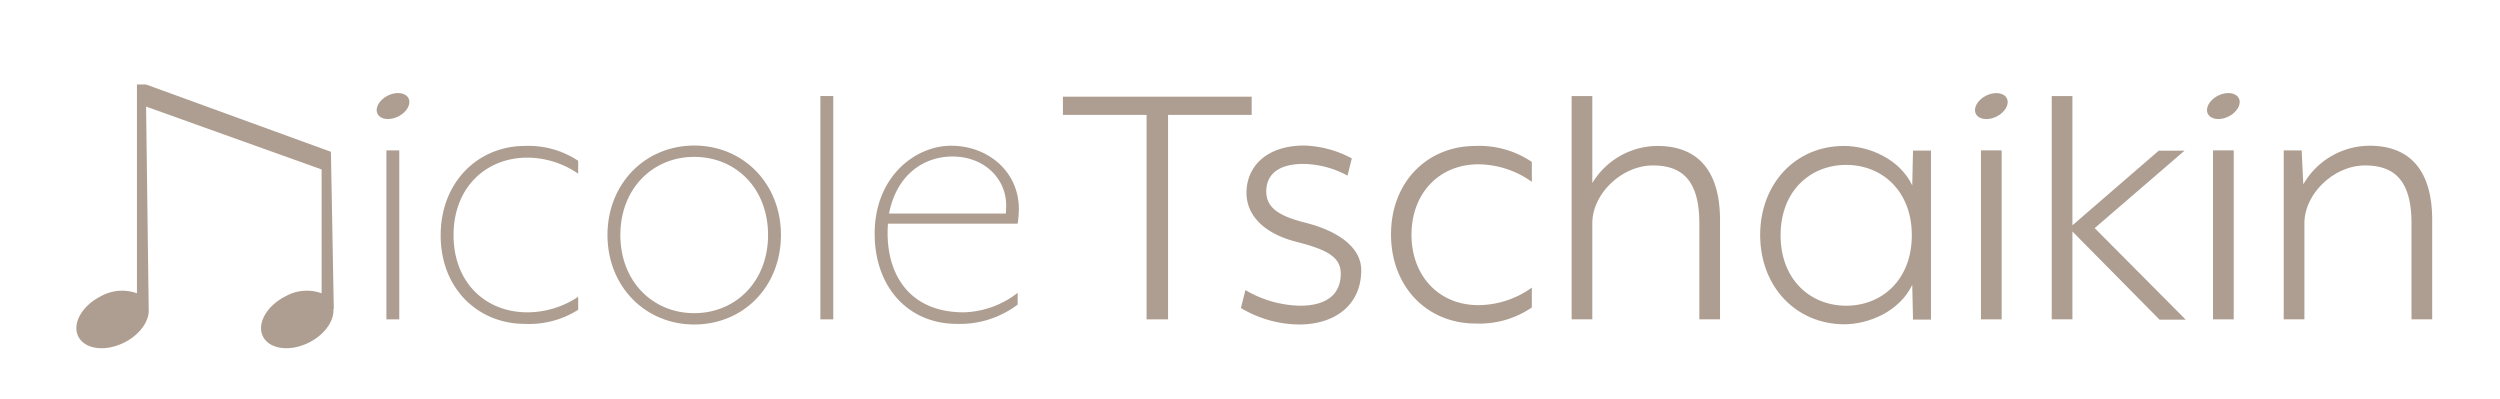 <svg xmlns="http://www.w3.org/2000/svg" viewBox="0 0 355.08 56.72"><g id="b44d7f5d-4913-4cbb-b48e-b7aab3edc641" data-name="Layer 1"><g id="ba47c3b3-796f-416d-b14a-56b812b532f4" data-name="Logo-NT"><g id="bf7353c5-dc7a-4ba4-b8cd-dc086c8a10d3" data-name="NicoleTschaikin"><path d="M54.88,45.36v-24h1.83v24Z" style="fill:#ad9e91"/><path d="M74.52,46C68,46,62.59,41.09,62.59,33.43S68,20.73,74.52,20.73a12.72,12.72,0,0,1,7.6,2.11v1.83a12.8,12.8,0,0,0-7.21-2.28c-5.88,0-10.49,4.22-10.49,11S69,44.36,74.91,44.36a13,13,0,0,0,7.21-2.21V44A13,13,0,0,1,74.52,46Z" style="fill:#ad9e91"/><path d="M98.6,46.09c-6.94,0-12.32-5.39-12.32-12.71S91.66,20.67,98.6,20.67s12.32,5.38,12.32,12.71S105.59,46.09,98.6,46.09Zm0-23.81c-5.88,0-10.49,4.49-10.49,11.1s4.61,11.1,10.49,11.1,10.49-4.5,10.49-11.1S104.54,22.28,98.6,22.28Z" style="fill:#ad9e91"/><path d="M116.52,45.36V13.64h1.83V45.36Z" style="fill:#ad9e91"/><path d="M144.71,29.66a14.81,14.81,0,0,1-.17,2.11H126.12c-.5,6.6,2.61,12.59,10.76,12.59a13,13,0,0,0,7.66-2.77v1.67A13.58,13.58,0,0,1,135.89,46c-6.83,0-11.66-5.16-11.66-12.81,0-8,5.66-12.49,10.88-12.49S144.71,24.39,144.71,29.66Zm-9.44-7.43c-3.88,0-7.87,2.38-9,8.1h16.59s.05-.78.05-1.11C142.93,25.39,139.82,22.23,135.27,22.23Z" style="fill:#ad9e91"/><polygon points="150.97 13.73 150.97 16.32 162.85 16.32 162.85 45.36 165.9 45.36 165.9 16.32 177.78 16.32 177.78 13.73 150.97 13.73" style="fill:#ad9e91"/><path d="M176.89,41.2a15.81,15.81,0,0,0,7.76,2.22c3.39,0,5.78-1.33,5.78-4.55,0-2.44-2.06-3.44-6.39-4.55-4.71-1.22-7-3.88-7-6.93,0-3.67,2.77-6.72,8.21-6.72A15.22,15.22,0,0,1,192,22.5l-.61,2.44a13.67,13.67,0,0,0-6.21-1.66c-3.77,0-5.33,1.61-5.33,3.94s1.94,3.5,5.44,4.38c5.11,1.28,8.05,3.72,8.05,6.77,0,4.94-3.72,7.72-8.83,7.72a16.38,16.38,0,0,1-8.26-2.34Z" style="fill:#ad9e91"/><path d="M209.57,20.73a13.29,13.29,0,0,1,8,2.27v2.83a13.14,13.14,0,0,0-7.6-2.49c-5.55,0-9.49,4.1-9.49,10s3.94,10,9.49,10a13.14,13.14,0,0,0,7.6-2.49v2.82a13.18,13.18,0,0,1-8,2.28c-6.88,0-12-5.22-12-12.65S202.69,20.73,209.57,20.73Z" style="fill:#ad9e91"/><path d="M235.42,20.73c5.88,0,8.88,3.71,8.88,10.54V45.36h-2.94V31.71c0-6.21-2.55-8.21-6.6-8.21-4.39,0-8.6,4-8.6,8.21V45.36h-2.94V13.64h2.94V26A10.87,10.87,0,0,1,235.42,20.73Z" style="fill:#ad9e91"/><path d="M261.89,20.73c3.49,0,7.88,1.77,9.71,5.6l.11-4.94h2.55v24h-2.55l-.11-4.93c-1.83,3.82-6.22,5.6-9.71,5.6C255,46,250,40.65,250,33.38S255,20.73,261.89,20.73Zm.33,22.69c5.11,0,9.32-3.72,9.32-10s-4.21-10-9.32-10-9.32,3.71-9.32,10S257.12,43.42,262.22,43.42Z" style="fill:#ad9e91"/><path d="M281.36,45.36v-24h2.94v24Z" style="fill:#ad9e91"/><path d="M294.35,32l12.26-10.6h3.66l-12.76,11,12.93,13h-3.72L294.35,32.88V45.36h-2.94V13.64h2.94Z" style="fill:#ad9e91"/><path d="M314.32,45.36v-24h2.94v24Z" style="fill:#ad9e91"/><path d="M342.51,45.36V31.71c0-6.21-2.55-8.21-6.61-8.21-4.38,0-8.6,4-8.6,8.21V45.36h-2.94v-24h2.55l.23,4.83a10.89,10.89,0,0,1,9.43-5.49c5.88,0,8.88,3.71,8.88,10.54V45.36Z" style="fill:#ad9e91"/><ellipse cx="55.82" cy="15.06" rx="2.46" ry="1.66" transform="translate(-0.85 26.51) rotate(-26.52)" style="fill:#ad9e91"/><ellipse cx="282.83" cy="15.06" rx="2.46" ry="1.66" transform="translate(23.04 127.88) rotate(-26.52)" style="fill:#ad9e91"/><ellipse cx="315.79" cy="15.06" rx="2.46" ry="1.66" transform="translate(26.5 142.59) rotate(-26.52)" style="fill:#ad9e91"/><path d="M47.41,43.88,47,21.56l-1.29-.47v0L20.74,12H19.45V41.66a6.17,6.17,0,0,0-5.11.41c-2.69,1.34-4.13,3.9-3.22,5.72s3.82,2.21,6.51.87c2.25-1.12,3.62-3.1,3.49-4.78h0l-.37-28.74,24.93,8.93V41.66a6.15,6.15,0,0,0-5.1.41c-2.69,1.34-4.14,3.9-3.23,5.72s3.83,2.21,6.52.87c2.24-1.12,3.62-3.1,3.48-4.78Z" style="fill:#ad9e91"/></g></g></g></svg>